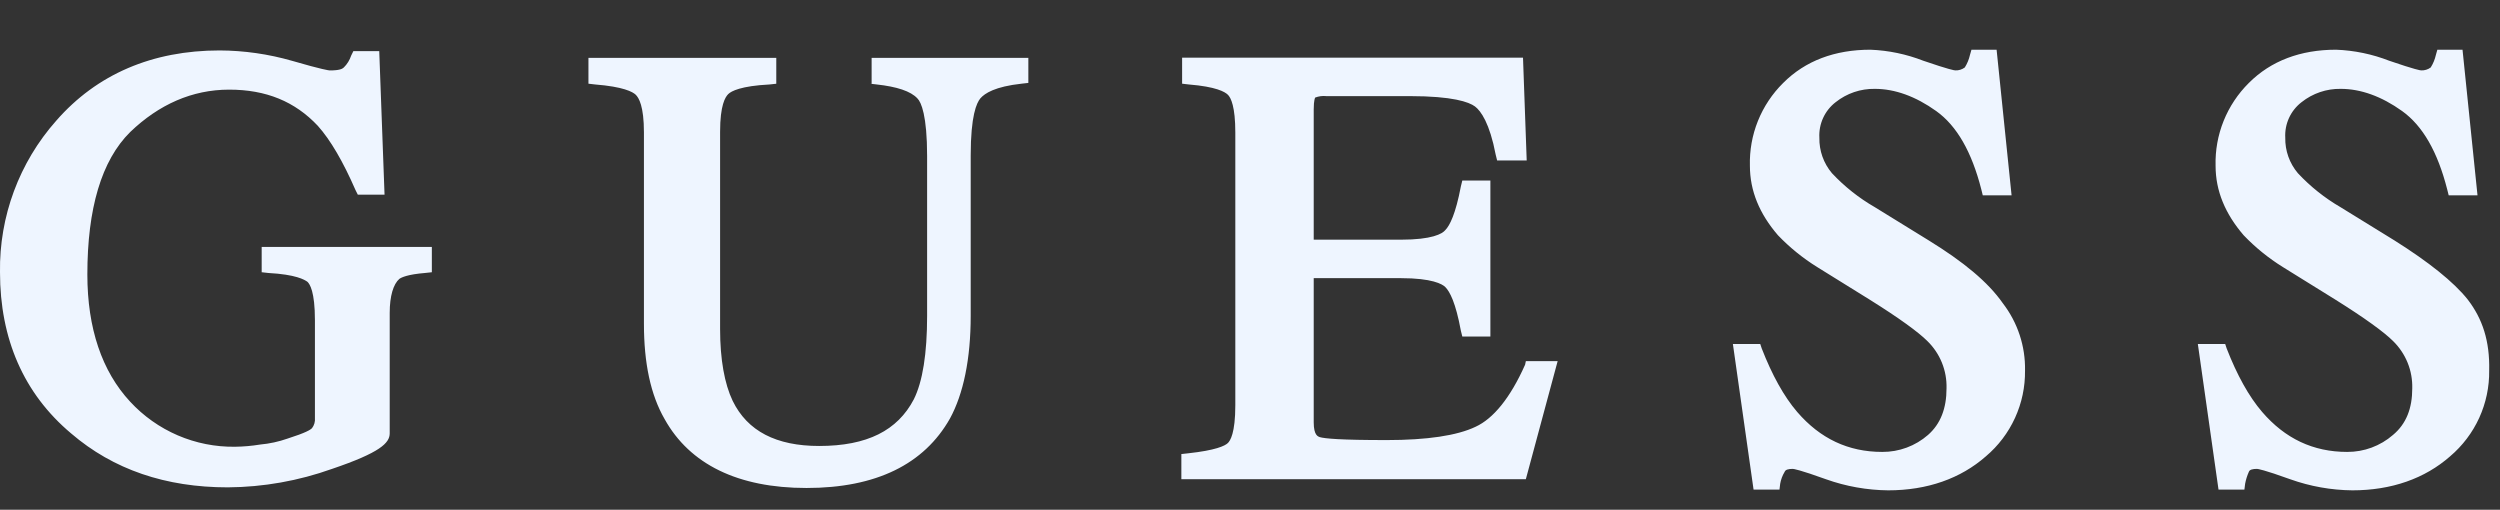 <svg width="103" height="21" viewBox="0 0 103 21" fill="none" xmlns="http://www.w3.org/2000/svg">
<rect x="0" y="0" width="103" height="21" fill="#333333" stroke="none"/>
<g clip-path="url(#clip0_169_172)">
<path d="M10.781 11.216L11.056 11.247C12.183 11.308 12.547 11.521 12.67 11.613C12.762 11.704 12.975 12.007 12.975 13.195V17.218C12.99 17.371 12.946 17.523 12.852 17.644C12.792 17.705 12.609 17.827 11.846 18.07C11.482 18.198 11.103 18.28 10.719 18.315C10.376 18.371 10.03 18.402 9.683 18.406C8.872 18.417 8.068 18.257 7.324 17.937C6.579 17.616 5.91 17.143 5.36 16.547C4.201 15.298 3.599 13.528 3.599 11.308C3.599 8.597 4.178 6.612 5.367 5.437C6.548 4.304 7.918 3.693 9.441 3.693C10.964 3.693 12.151 4.18 13.096 5.186C13.613 5.765 14.131 6.648 14.649 7.836L14.741 8.019H15.843L15.625 2.108H14.558L14.468 2.291C14.407 2.475 14.304 2.643 14.166 2.779C14.105 2.839 13.983 2.902 13.589 2.902C13.557 2.902 13.284 2.87 12.034 2.506C11.063 2.227 10.059 2.083 9.049 2.078C6.283 2.078 3.99 3.054 2.315 4.975C0.792 6.693 -0.034 8.919 1.56556e-05 11.216C1.56556e-05 13.958 0.974 16.212 2.928 17.855C4.666 19.348 6.828 20.079 9.386 20.079C10.85 20.069 12.302 19.811 13.681 19.318C15.66 18.647 16.056 18.251 16.056 17.855V12.891C16.056 12.19 16.209 11.704 16.452 11.491C16.542 11.428 16.787 11.306 17.517 11.246L17.792 11.216V10.174H10.781V11.216ZM35.849 3.448L36.124 3.48C36.946 3.571 37.524 3.754 37.801 4.059C37.953 4.21 38.197 4.758 38.197 6.434V13.013C38.197 14.566 38.014 15.724 37.648 16.455C36.977 17.735 35.73 18.374 33.75 18.374C31.984 18.374 30.795 17.765 30.186 16.515C29.851 15.814 29.668 14.81 29.668 13.562V5.429C29.668 4.332 29.881 3.997 30.004 3.876C30.126 3.755 30.522 3.541 31.709 3.48L31.983 3.45V2.383H24.244V3.448L24.517 3.48C25.676 3.571 26.072 3.784 26.195 3.906C26.317 4.029 26.53 4.362 26.53 5.459V13.342C26.53 14.956 26.803 16.265 27.384 17.27C28.419 19.128 30.403 20.105 33.23 20.105C36.093 20.105 38.074 19.128 39.139 17.242C39.688 16.235 39.993 14.805 39.993 13.008V6.404C39.993 4.76 40.236 4.242 40.389 4.055C40.572 3.842 40.998 3.567 42.094 3.447L42.368 3.416V2.383H35.911V3.45L35.849 3.448ZM62.835 15.023C62.226 16.393 61.525 17.247 60.795 17.582C60.034 17.948 58.783 18.131 57.139 18.131C55.22 18.131 54.581 18.07 54.368 18.008C54.308 17.978 54.125 17.948 54.125 17.399V11.46H57.719C58.999 11.46 59.425 11.704 59.546 11.826C59.729 12.009 59.974 12.465 60.187 13.622L60.247 13.865H61.404V7.438H60.247L60.187 7.683C59.974 8.81 59.729 9.297 59.546 9.48C59.425 9.632 58.999 9.875 57.719 9.875H54.125V4.508C54.125 4.112 54.185 4.02 54.185 4.02C54.331 3.964 54.488 3.943 54.643 3.96H58.085C59.851 3.96 60.522 4.203 60.769 4.386C61.015 4.569 61.377 5.087 61.621 6.367L61.681 6.61H62.9L62.748 2.377H48.703V3.448L48.978 3.48C50.103 3.571 50.469 3.784 50.591 3.906C50.714 4.029 50.895 4.393 50.895 5.459V16.697C50.895 17.854 50.682 18.159 50.591 18.25C50.469 18.372 50.073 18.555 48.946 18.677L48.672 18.707V19.742H62.865L64.175 14.879H62.865L62.835 15.023ZM79.466 9.906L77.242 8.535C76.587 8.158 75.992 7.686 75.476 7.135C75.131 6.727 74.947 6.207 74.958 5.672C74.943 5.392 74.996 5.113 75.113 4.858C75.23 4.603 75.407 4.381 75.629 4.21C76.087 3.845 76.658 3.651 77.244 3.661C78.066 3.661 78.921 3.967 79.771 4.575C80.622 5.184 81.234 6.253 81.63 7.804L81.69 8.047H82.877L82.26 2.048H81.224L81.163 2.261C81.122 2.444 81.05 2.62 80.95 2.779C80.837 2.864 80.698 2.907 80.556 2.9C80.524 2.9 80.311 2.87 79.245 2.504C78.547 2.232 77.809 2.077 77.061 2.048C75.598 2.048 74.377 2.504 73.467 3.418C73.017 3.862 72.663 4.395 72.427 4.981C72.191 5.568 72.079 6.197 72.096 6.83C72.096 7.864 72.49 8.809 73.252 9.693C73.734 10.195 74.276 10.635 74.867 11.002L77.029 12.344C78.248 13.106 79.042 13.686 79.406 14.05C79.665 14.302 79.87 14.606 80.006 14.941C80.142 15.277 80.207 15.637 80.197 15.999C80.197 16.822 79.954 17.461 79.436 17.918C78.913 18.375 78.241 18.624 77.547 18.619C76.147 18.619 74.99 18.07 74.045 16.973C73.497 16.334 73.009 15.45 72.583 14.355L72.522 14.172H71.395L72.247 20.172H73.314L73.344 19.928C73.374 19.756 73.436 19.59 73.527 19.441C73.559 19.35 73.68 19.318 73.862 19.318C73.893 19.318 74.138 19.35 75.233 19.746C76.055 20.039 76.92 20.193 77.792 20.202C79.406 20.202 80.778 19.715 81.817 18.802C82.331 18.368 82.741 17.826 83.02 17.215C83.299 16.604 83.439 15.939 83.431 15.268C83.451 14.267 83.129 13.29 82.519 12.497C81.901 11.613 80.897 10.789 79.466 9.906ZM101.671 12.342C101.092 11.613 100.055 10.789 98.652 9.906L96.428 8.535C95.777 8.157 95.185 7.685 94.672 7.135C94.327 6.727 94.142 6.207 94.153 5.672C94.138 5.392 94.191 5.113 94.308 4.858C94.425 4.603 94.602 4.381 94.824 4.21C95.283 3.845 95.854 3.651 96.439 3.661C97.261 3.661 98.117 3.967 98.967 4.575C99.817 5.184 100.429 6.253 100.825 7.804L100.886 8.047H102.073L101.456 2.048H100.419L100.359 2.261C100.318 2.444 100.246 2.62 100.146 2.779C100.032 2.864 99.892 2.907 99.75 2.9C99.72 2.9 99.507 2.87 98.44 2.504C97.74 2.231 96.998 2.076 96.246 2.048C94.786 2.048 93.563 2.504 92.652 3.418C92.203 3.863 91.849 4.395 91.613 4.982C91.377 5.569 91.265 6.197 91.282 6.83C91.282 7.864 91.678 8.809 92.439 9.693C92.92 10.195 93.462 10.635 94.053 11.002L96.216 12.344C97.434 13.106 98.229 13.686 98.593 14.05C98.852 14.303 99.056 14.606 99.193 14.942C99.329 15.277 99.394 15.637 99.385 15.999C99.385 16.822 99.14 17.461 98.593 17.918C98.069 18.374 97.397 18.623 96.703 18.619C95.302 18.619 94.145 18.07 93.201 16.973C92.652 16.334 92.164 15.45 91.738 14.355L91.678 14.172H90.551L91.403 20.172H92.469L92.5 19.928C92.531 19.761 92.583 19.597 92.652 19.441C92.682 19.35 92.803 19.318 92.988 19.318C93.019 19.318 93.263 19.35 94.36 19.746C95.181 20.039 96.045 20.193 96.917 20.202C98.532 20.202 99.903 19.715 100.943 18.802C101.455 18.367 101.866 17.826 102.145 17.214C102.423 16.603 102.563 15.938 102.554 15.266C102.583 14.048 102.279 13.134 101.671 12.342Z" fill="#EEF5FF"/>
</g>
<defs>
<clipPath id="clip0_169_172">
<rect width="102.583" height="20.27" fill="white" transform="translate(0 0.729)"/>
</clipPath>
</defs>
</svg>
